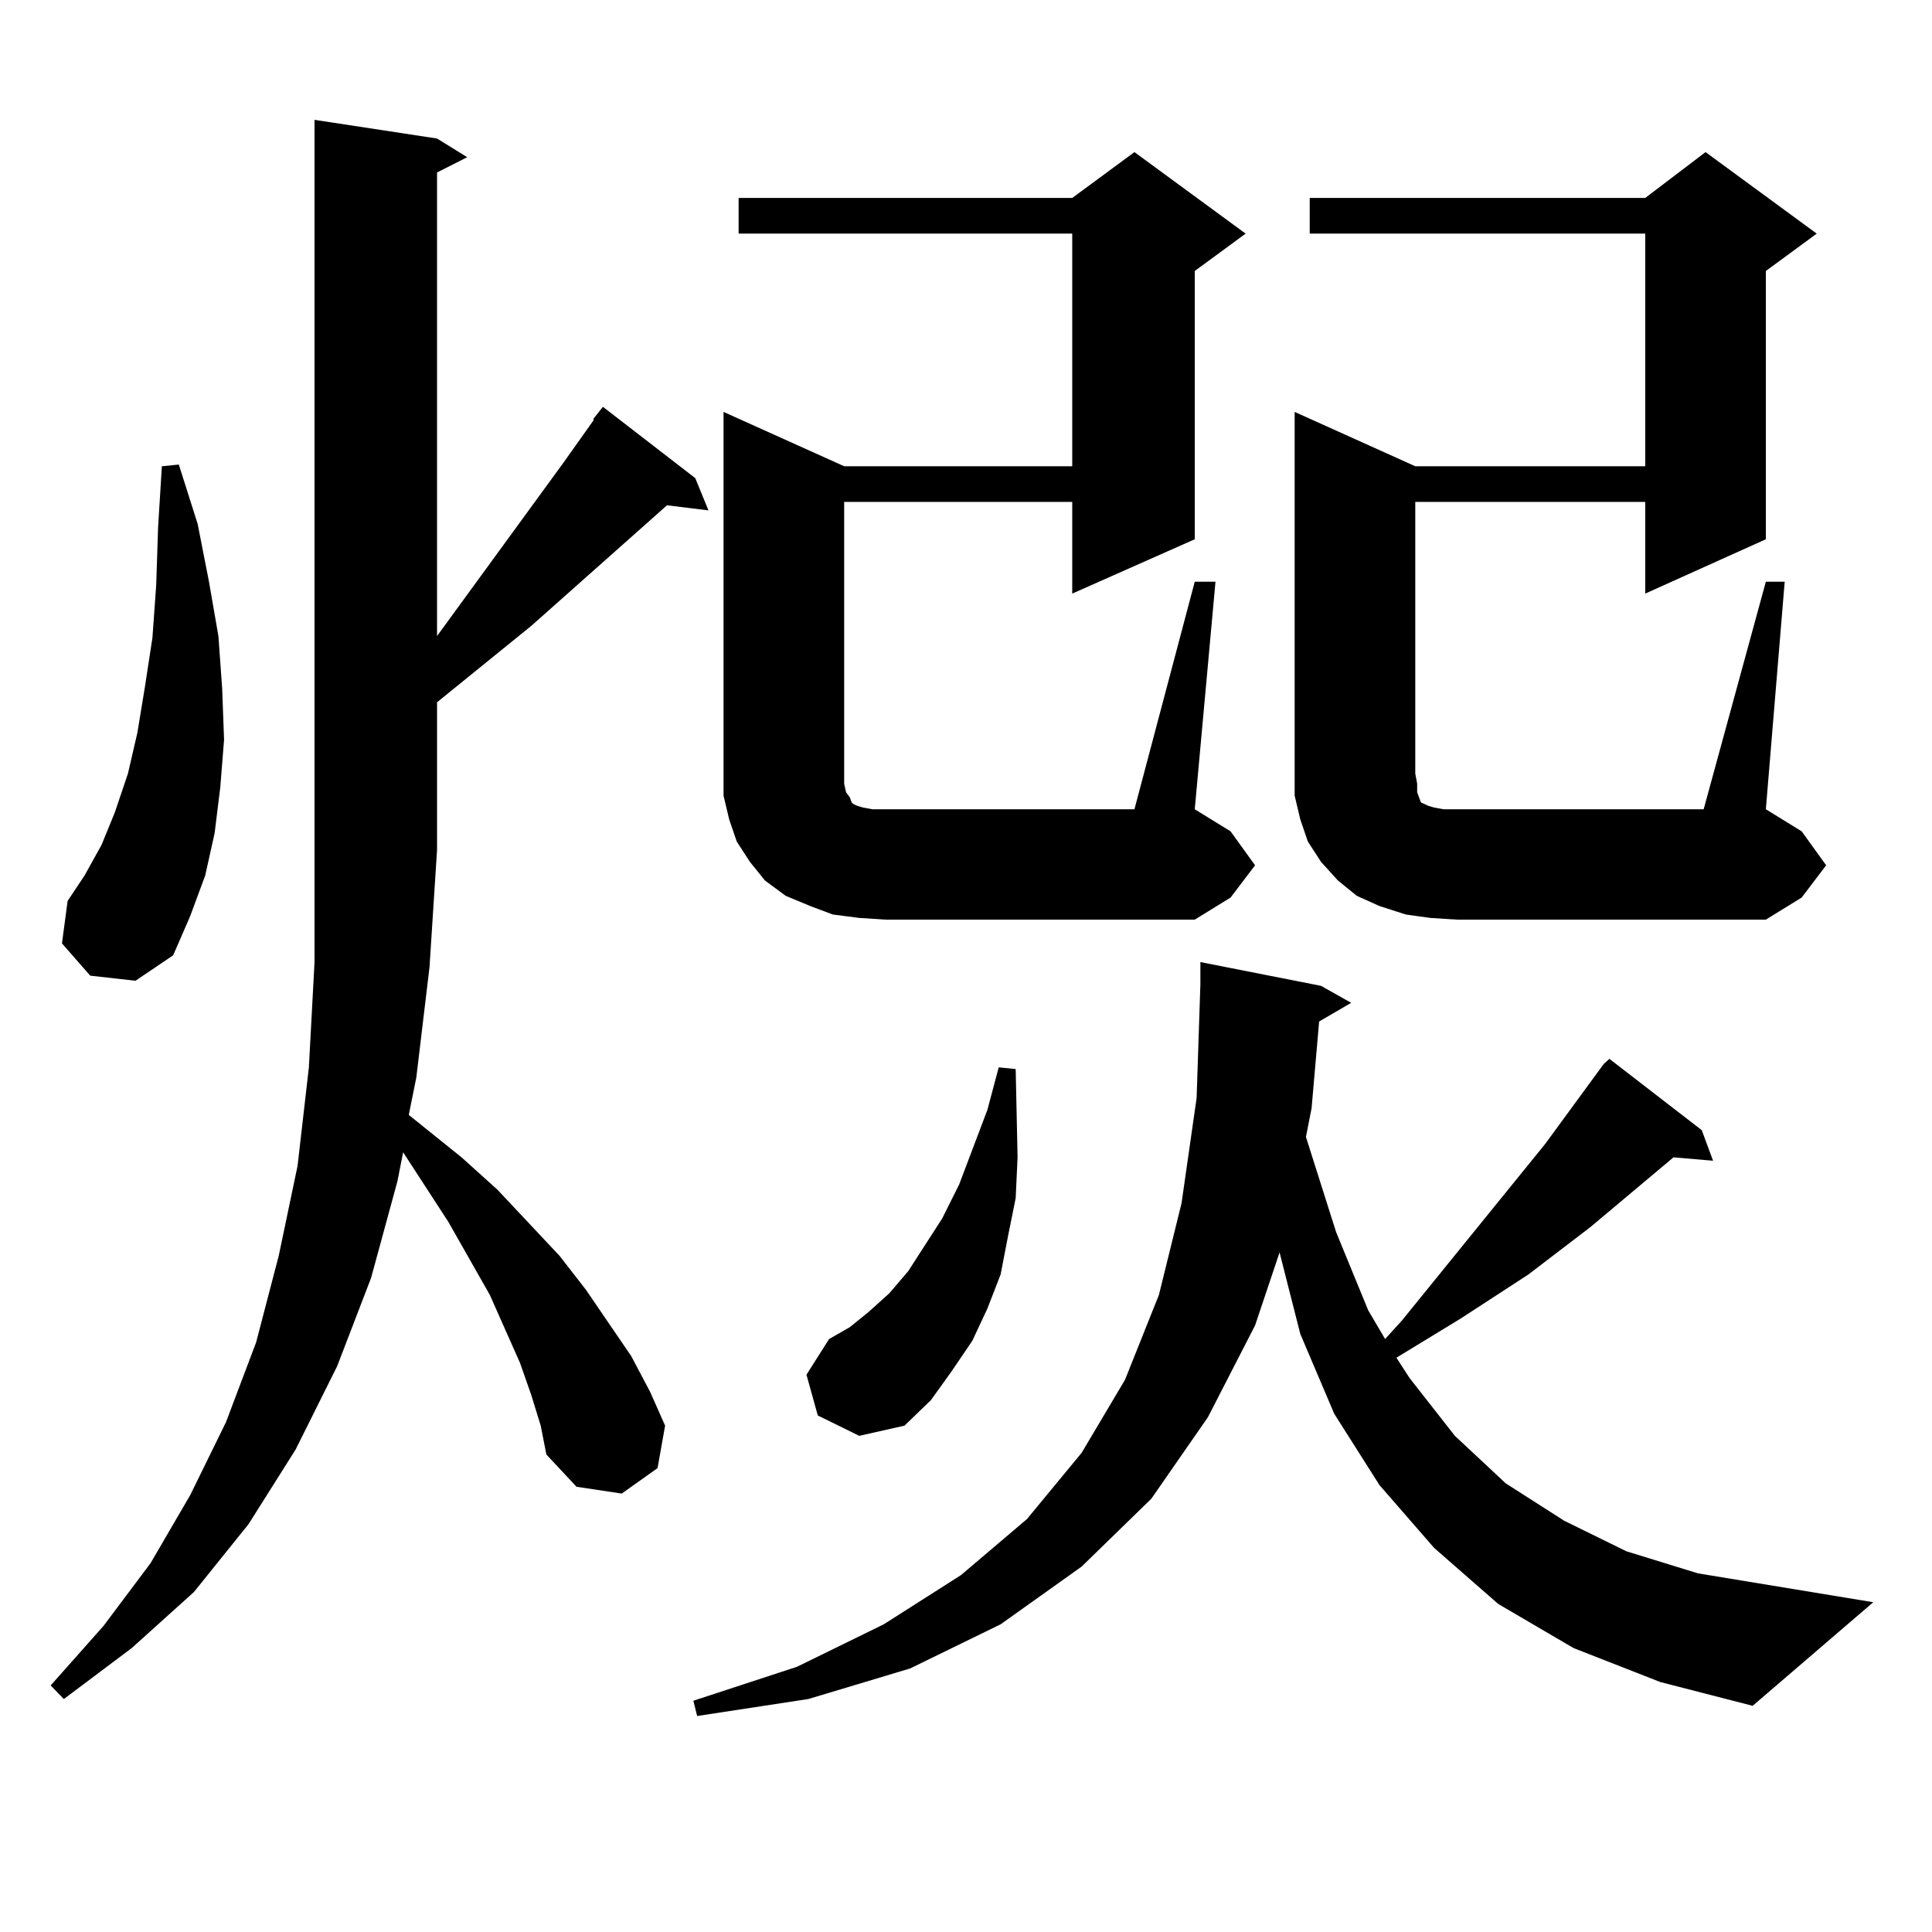 <?xml version="1.0" encoding="utf-8"?>
<!-- Generator: Adobe Illustrator 16.0.0, SVG Export Plug-In . SVG Version: 6.00 Build 0)  -->
<!DOCTYPE svg PUBLIC "-//W3C//DTD SVG 1.1//EN" "http://www.w3.org/Graphics/SVG/1.1/DTD/svg11.dtd">
<svg version="1.1" id="图层_1" xmlns="http://www.w3.org/2000/svg" xmlns:xlink="http://www.w3.org/1999/xlink" x="0px" y="0px"
	 width="1000px" height="1000px" viewBox="0 0 1000 1000" enable-background="new 0 0 1000 1000" xml:space="preserve">
<path d="M274.993,722.09l-5.854-16.699l-15.609-35.156l-21.463-37.793l-23.414-36.035l-2.927,14.941l-13.658,50.098l-17.561,45.703
	l-21.463,43.066l-24.39,38.672l-28.292,35.156l-32.194,29.004l-35.121,26.367l-6.829-7.031l27.316-30.762l24.39-32.52l20.487-35.156
	l18.536-37.793l15.609-41.309l11.707-44.824l9.756-46.582l5.854-50.977l2.927-54.492V62.031l63.413,9.668l15.609,9.668l-15.609,7.91
	v239.941l65.364-89.648l15.609-21.973v-0.879l4.878-6.152l47.804,36.914l6.829,16.699l-21.463-2.637l-70.242,62.402l-48.779,39.551
	v76.465l-3.902,60.645l-6.829,57.129l-3.902,19.336l27.316,21.973l18.536,16.699l32.194,34.277l13.658,17.578l23.414,34.277
	l9.756,18.457l7.805,17.578l-3.902,21.973l-18.536,13.184l-23.414-3.516l-15.609-16.699l-2.927-14.941L274.993,722.09z M46.706,505
	l-14.634-16.699l2.927-21.973l8.78-13.184l8.78-15.82l6.829-16.699l6.829-20.215l4.878-21.094l3.902-23.73l3.902-25.488
	l1.951-27.246l0.976-29.883l1.951-31.641l8.78-0.879l9.756,30.762l5.854,29.883l4.878,28.125l1.951,27.246l0.976,26.367
	l-1.951,24.609l-2.927,23.73l-4.878,21.973l-7.805,21.094l-8.78,20.215L70.12,507.637L46.706,505z M814.492,853.047l-39.023-22.852
	l-33.17-29.004l-28.292-32.52l-23.414-36.914l-17.561-41.309l-10.731-42.188l-12.683,37.793l-24.39,47.461l-29.268,42.188
	l-36.097,35.156l-41.95,29.883l-46.828,22.852l-52.682,15.82l-57.56,8.789l-1.951-7.91l53.657-17.578l44.877-21.973l39.999-25.488
	l34.146-29.004l28.292-34.277l22.438-37.793l17.561-43.945l11.707-47.461l7.805-54.492l1.951-58.887v-11.426l62.438,12.305
	l15.609,8.789l-16.585,9.668l-3.902,44.824l-2.927,14.941l15.609,49.219l16.585,40.43l8.78,14.941l8.78-9.668l74.145-91.406
	l30.243-41.309l2.927-2.637l47.804,36.914l5.854,15.82l-20.487-1.758l-42.926,36.035l-32.194,24.609l-35.121,22.852l-33.17,20.215
	l6.829,10.547l23.414,29.883l26.341,24.609l30.243,19.336l32.194,15.82l37.072,11.426l90.729,14.941l-62.438,53.613l-47.804-12.305
	L814.492,853.047z M444.745,475.117l-13.658-1.758l-11.707-4.395l-12.683-5.273l-10.731-7.91l-7.805-9.668l-6.829-10.547
	l-3.902-11.426l-2.927-12.305V400.41V213.203l62.438,28.125h118.046v-120.41H382.308v-18.457h172.679l32.194-23.73l57.56,42.188
	l-26.341,19.336v138.867l-63.413,28.125v-47.461H436.94v145.898l0.976,4.395l1.951,2.637l0.976,2.637l0.976,0.879l1.951,0.879
	l2.927,0.879l4.878,0.879h6.829h128.777l31.219-117.773h10.731l-10.731,117.773l18.536,11.426l12.683,17.578l-12.683,16.699
	l-18.536,11.426H458.403L444.745,475.117z M423.282,732.637l-5.854-21.094l11.707-18.457l10.731-6.152l9.756-7.91l10.731-9.668
	l9.756-11.426l17.561-27.246l8.78-17.578l14.634-38.672l5.854-21.973l8.78,0.879l0.976,45.703l-0.976,21.094l-3.902,19.336
	l-3.902,20.215l-6.829,17.578l-7.805,16.699l-10.731,15.82l-10.731,14.941l-13.658,13.184l-23.414,5.273L423.282,732.637z
	 M914.002,301.094h9.756l-9.756,117.773l18.536,11.426l12.683,17.578l-12.683,16.699l-18.536,11.426H754.006l-13.658-0.879
	l-12.683-1.758l-13.658-4.395l-11.707-5.273l-9.756-7.91l-8.78-9.668l-6.829-10.547l-3.902-11.426l-2.927-12.305V400.41V213.203
	l62.438,28.125h119.021v-120.41H677.91v-18.457h173.654l31.219-23.73l57.56,42.188l-26.341,19.336v138.867l-62.438,28.125v-47.461
	H732.543V400.41l0.976,5.273v4.395l0.976,2.637l0.976,2.637l1.951,0.879l1.951,0.879l2.927,0.879l4.878,0.879h6.829h127.802
	L914.002,301.094z"/>
</svg>

